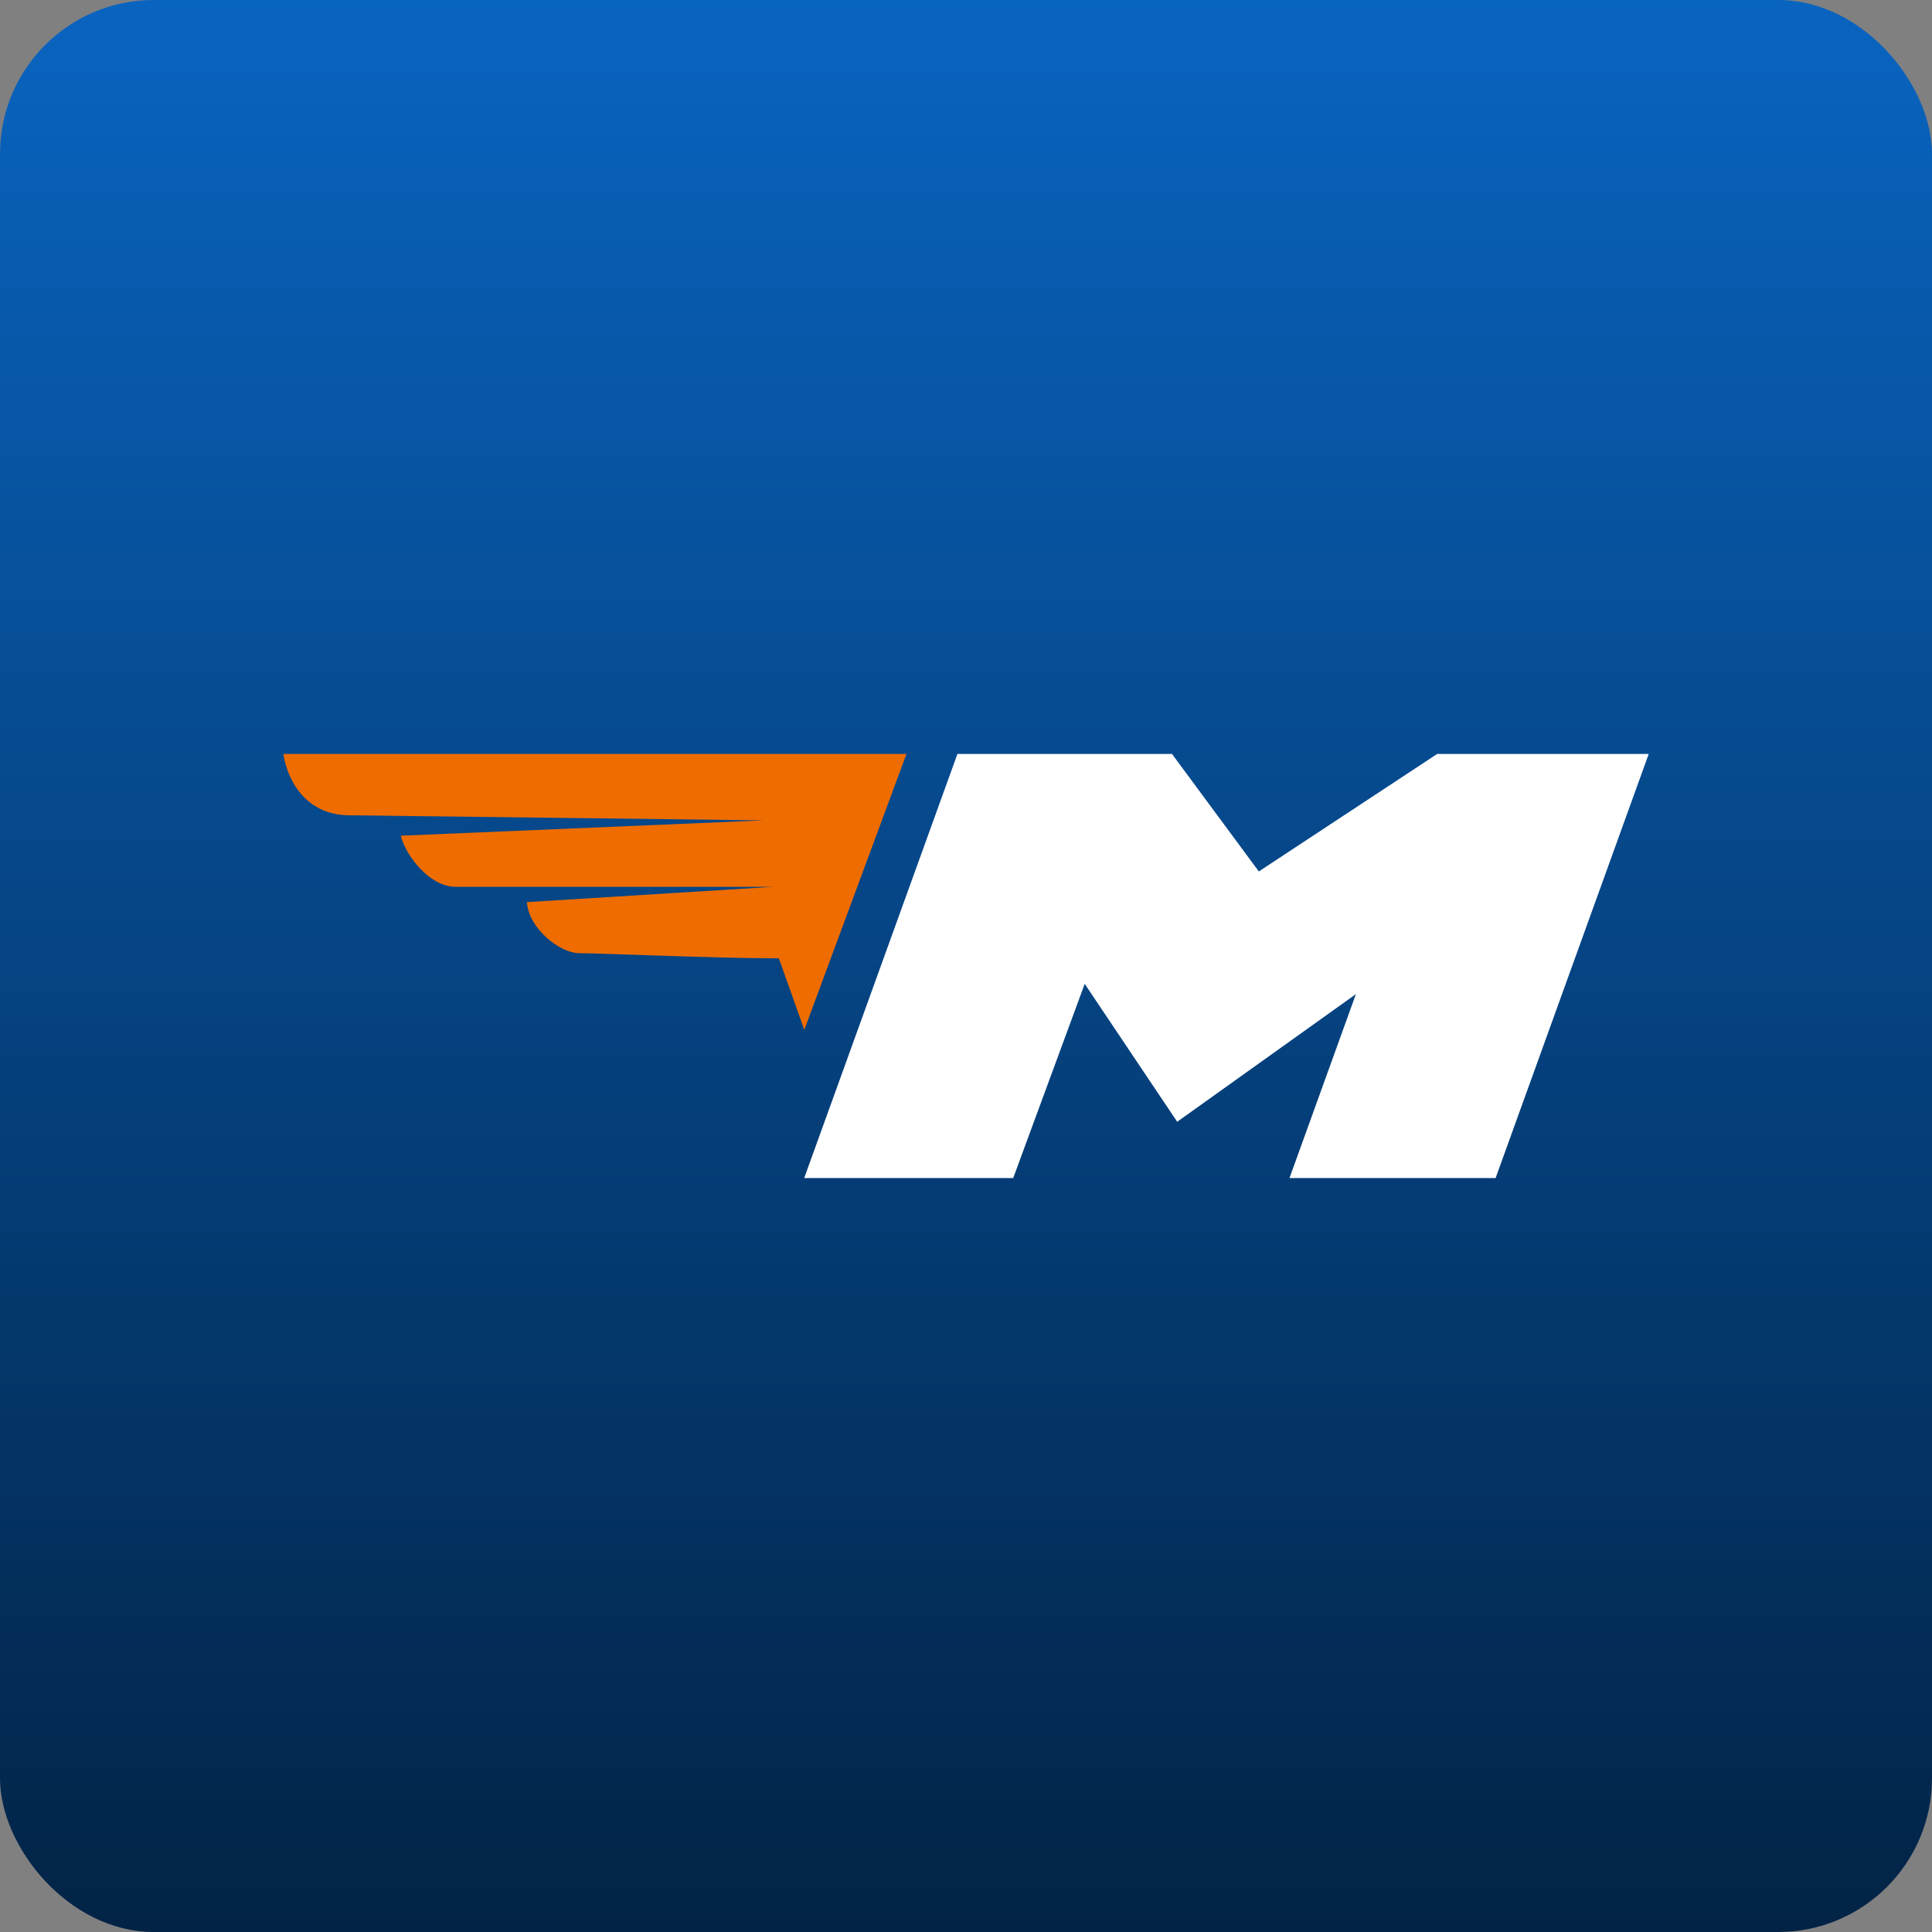 <svg width="16" height="16" viewBox="0 0 16 16" fill="none" xmlns="http://www.w3.org/2000/svg">
<rect x="0" y="0" width="16" height="16" fill="#808080" stroke="none"/>
<rect width="16" height="16" rx="1.274" fill="url(#paint0_linear_10784_4637)"/>
<g clip-path="url(#clip0_10784_4637)">
<path d="M2.346 6.244H7.507L6.661 8.529L6.45 7.936H6.407C5.928 7.936 4.969 7.894 4.8 7.894C4.63 7.894 4.376 7.683 4.364 7.471L6.407 7.344H3.772C3.561 7.344 3.361 7.09 3.319 6.921L6.323 6.794L2.896 6.752C2.557 6.752 2.388 6.498 2.346 6.244Z" fill="#EF6C00"/>
<path d="M8.983 8.148L8.391 9.756H6.66L7.929 6.244H7.972H9.706L10.425 7.217L11.902 6.244H13.654L12.386 9.756H10.679L11.229 8.233L9.749 9.29L8.983 8.148Z" fill="white"/>
</g>
<defs>
<linearGradient id="paint0_linear_10784_4637" x1="8" y1="0" x2="8" y2="16" gradientUnits="userSpaceOnUse">
<stop stop-color="#0964C0"/>
<stop offset="1" stop-color="#022345"/>
</linearGradient>
<clipPath id="clip0_10784_4637">
<rect width="11.479" height="3.511" fill="white" transform="translate(2.261 6.244)"/>
</clipPath>
</defs>
</svg>
